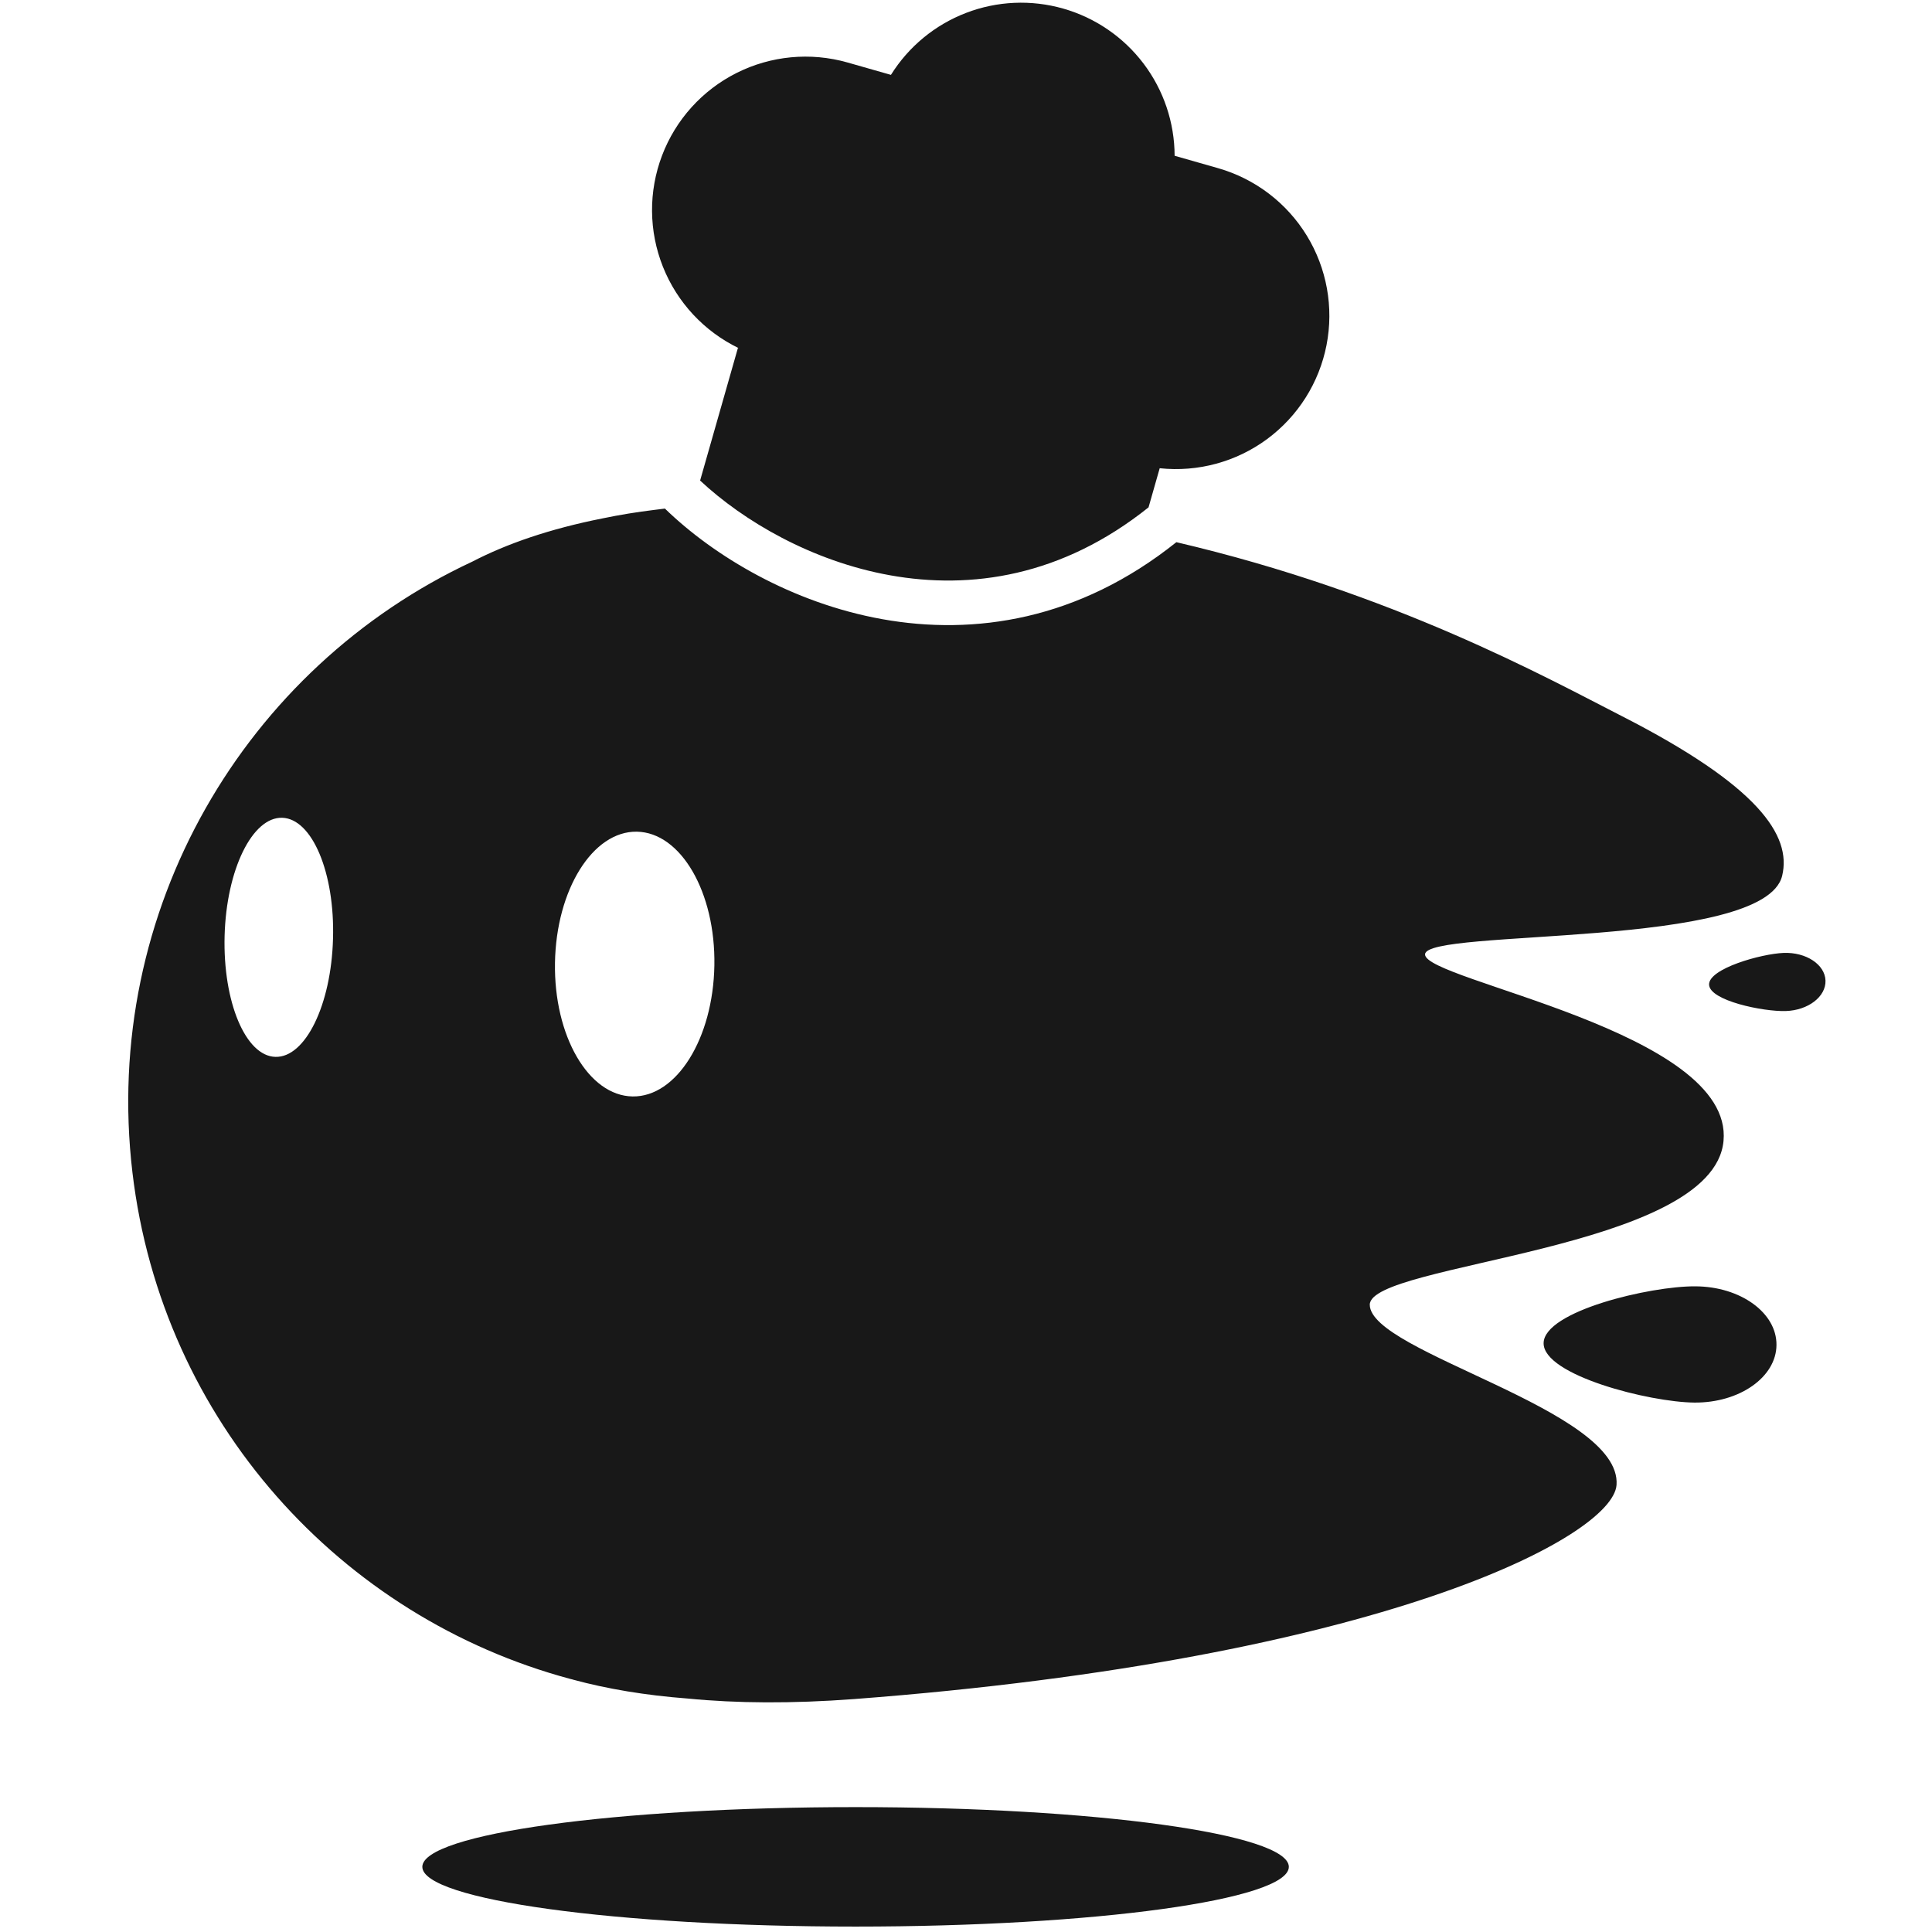 <svg xmlns="http://www.w3.org/2000/svg" version="1.1" xmlns:xlink="http://www.w3.org/1999/xlink" width="1000" height="1000"><style>
    #light-icon {
      display: inline;
    }
    #dark-icon {
      display: none;
    }

    @media (prefers-color-scheme: dark) {
      #light-icon {
        display: none;
      }
      #dark-icon {
        display: inline;
      }
    }
  </style><g id="light-icon"><svg xmlns="http://www.w3.org/2000/svg" version="1.1" xmlns:xlink="http://www.w3.org/1999/xlink" width="1000" height="1000"><g><g transform="matrix(1.562,0,0,1.562,0,0)"><svg xmlns="http://www.w3.org/2000/svg" version="1.1" xmlns:xlink="http://www.w3.org/1999/xlink" width="640" height="640"><svg width="640" height="640" viewBox="0 0 640 640" fill="none" xmlns="http://www.w3.org/2000/svg">
<path d="M283.514 598.823C362.804 598.823 427.08 607.685 427.08 618.616C427.078 629.547 362.802 638.408 283.514 638.408C204.226 638.408 139.95 629.547 139.948 618.616C139.948 607.685 204.224 598.823 283.514 598.823ZM220.331 168.526C236.55 184.275 262.411 199.792 292.318 205.167C322.786 210.643 357.419 205.554 389.812 179.661C461.89 196.518 512.353 224.491 537.562 237.368C582.64 260.41 593.748 276.834 590.558 290.186C584.767 314.587 472.454 307.556 472.218 316.241C471.925 324.926 574.547 341.705 571.12 378.099C567.694 414.492 453.904 418.51 453.904 432.335C453.904 448.228 537.443 467.015 535.671 492.065C534.43 509.258 457.448 549.787 282.983 563.021C262.423 564.557 244.166 564.44 227.919 562.845C213.858 561.781 201.214 559.654 189.87 556.582C189.812 556.523 189.753 556.523 189.694 556.523C189.457 556.464 189.221 556.405 188.985 556.346C113.184 536.022 53.69 471.269 43.882 388.497C33.602 301.589 81.28 221.18 156.549 186.086C167.952 180.178 182.072 175.274 199.619 171.788C205.291 170.606 211.081 169.661 216.93 168.952C217.107 168.952 217.225 168.893 217.403 168.893C218.371 168.767 219.347 168.645 220.331 168.526ZM561.785 426.25C576.792 426.309 588.785 435.053 588.667 445.687C588.608 456.322 576.437 464.888 561.49 464.77C546.601 464.652 511.449 455.731 511.507 445.097C511.566 434.462 546.897 426.132 561.785 426.25ZM211.022 275.594C196.429 275.357 184.317 294.794 183.904 319.017C183.49 343.24 195.011 363.092 209.604 363.328C224.197 363.564 236.308 344.127 236.722 319.904C237.136 295.681 225.615 275.83 211.022 275.594ZM93.51 270.985C83.585 270.69 75.018 288.237 74.427 310.097C73.836 332.015 81.398 349.976 91.265 350.213C101.19 350.508 109.757 332.96 110.348 311.1C110.998 289.241 103.436 271.281 93.51 270.985ZM591.031 315.767C598.475 315.472 604.737 319.607 604.914 324.925C605.092 330.242 599.184 334.791 591.74 335.027C584.295 335.263 566.513 331.6 566.335 326.283C566.159 320.966 583.587 316.063 591.031 315.767ZM320.096 4.286C330.394 0.324 341.704 -0.182 352.317 2.845C362.93 5.871 372.271 12.267 378.93 21.065C385.589 29.864 389.206 40.588 389.233 51.62L403.677 55.739C415.908 59.25 426.38 67.215 433.025 78.064C439.67 88.913 442.005 101.858 439.571 114.342C437.136 126.826 430.108 137.943 419.874 145.499C409.64 153.055 396.943 156.501 384.289 155.157L380.59 168.123C351.86 191.088 321.648 195.431 294.93 190.629C269.041 185.976 246.406 172.708 231.993 159.236L244.524 115.299L244.813 115.381C233.354 109.848 224.385 100.223 219.676 88.405C214.967 76.588 214.861 63.436 219.377 51.546C223.894 39.656 232.706 29.891 244.074 24.179C255.441 18.467 268.54 17.222 280.783 20.691L295.227 24.81C301.069 15.453 309.798 8.248 320.096 4.286Z" fill="#181818"></path>
</svg></svg></g></g></svg></g><g id="dark-icon"><svg xmlns="http://www.w3.org/2000/svg" version="1.1" xmlns:xlink="http://www.w3.org/1999/xlink" width="1000" height="1000"><g><g transform="matrix(1.562,0,0,1.562,0,0)"><svg xmlns="http://www.w3.org/2000/svg" version="1.1" xmlns:xlink="http://www.w3.org/1999/xlink" width="640" height="640"><svg width="640" height="640" viewBox="0 0 640 640" fill="none" xmlns="http://www.w3.org/2000/svg">
<path d="M283.514 598.823C362.804 598.823 427.08 607.685 427.08 618.616C427.078 629.547 362.802 638.408 283.514 638.408C204.226 638.408 139.95 629.547 139.948 618.616C139.948 607.685 204.224 598.823 283.514 598.823ZM220.331 168.526C236.55 184.275 262.411 199.792 292.318 205.167C322.786 210.643 357.419 205.554 389.812 179.661C461.89 196.518 512.353 224.491 537.562 237.368C582.64 260.41 593.748 276.834 590.558 290.186C584.767 314.587 472.454 307.556 472.218 316.241C471.925 324.926 574.547 341.705 571.12 378.099C567.694 414.492 453.904 418.51 453.904 432.335C453.904 448.228 537.443 467.015 535.671 492.065C534.43 509.258 457.448 549.787 282.983 563.021C262.423 564.557 244.166 564.44 227.919 562.845C213.858 561.781 201.214 559.654 189.87 556.582C189.812 556.523 189.753 556.523 189.694 556.523C189.457 556.464 189.221 556.405 188.985 556.346C113.184 536.022 53.69 471.269 43.882 388.497C33.602 301.589 81.28 221.18 156.549 186.086C167.952 180.178 182.072 175.274 199.619 171.788C205.291 170.606 211.081 169.661 216.93 168.952C217.107 168.952 217.225 168.893 217.403 168.893C218.371 168.767 219.347 168.645 220.331 168.526ZM561.785 426.25C576.792 426.309 588.785 435.053 588.667 445.687C588.608 456.322 576.437 464.888 561.49 464.77C546.601 464.652 511.449 455.731 511.507 445.097C511.566 434.462 546.897 426.132 561.785 426.25ZM211.022 275.594C196.429 275.357 184.317 294.794 183.904 319.017C183.49 343.24 195.011 363.092 209.604 363.328C224.197 363.564 236.308 344.127 236.722 319.904C237.136 295.681 225.615 275.83 211.022 275.594ZM93.51 270.985C83.585 270.69 75.018 288.237 74.427 310.097C73.836 332.015 81.398 349.976 91.265 350.213C101.19 350.508 109.757 332.96 110.348 311.1C110.998 289.241 103.436 271.281 93.51 270.985ZM591.031 315.767C598.475 315.472 604.737 319.607 604.914 324.925C605.092 330.242 599.184 334.791 591.74 335.027C584.295 335.263 566.513 331.6 566.335 326.283C566.159 320.966 583.587 316.063 591.031 315.767ZM320.096 4.286C330.394 0.324 341.704 -0.182 352.317 2.845C362.93 5.871 372.271 12.267 378.93 21.065C385.589 29.864 389.206 40.588 389.233 51.62L403.677 55.739C415.908 59.25 426.38 67.215 433.025 78.064C439.67 88.913 442.005 101.858 439.571 114.342C437.136 126.826 430.108 137.943 419.874 145.499C409.64 153.055 396.943 156.501 384.289 155.157L380.59 168.123C351.86 191.088 321.648 195.431 294.93 190.629C269.041 185.976 246.406 172.708 231.993 159.236L244.524 115.299L244.813 115.381C233.354 109.848 224.385 100.223 219.676 88.405C214.967 76.588 214.861 63.436 219.377 51.546C223.894 39.656 232.706 29.891 244.074 24.179C255.441 18.467 268.54 17.222 280.783 20.691L295.227 24.81C301.069 15.453 309.798 8.248 320.096 4.286Z" fill="white"></path>
</svg></svg></g></g></svg></g></svg>